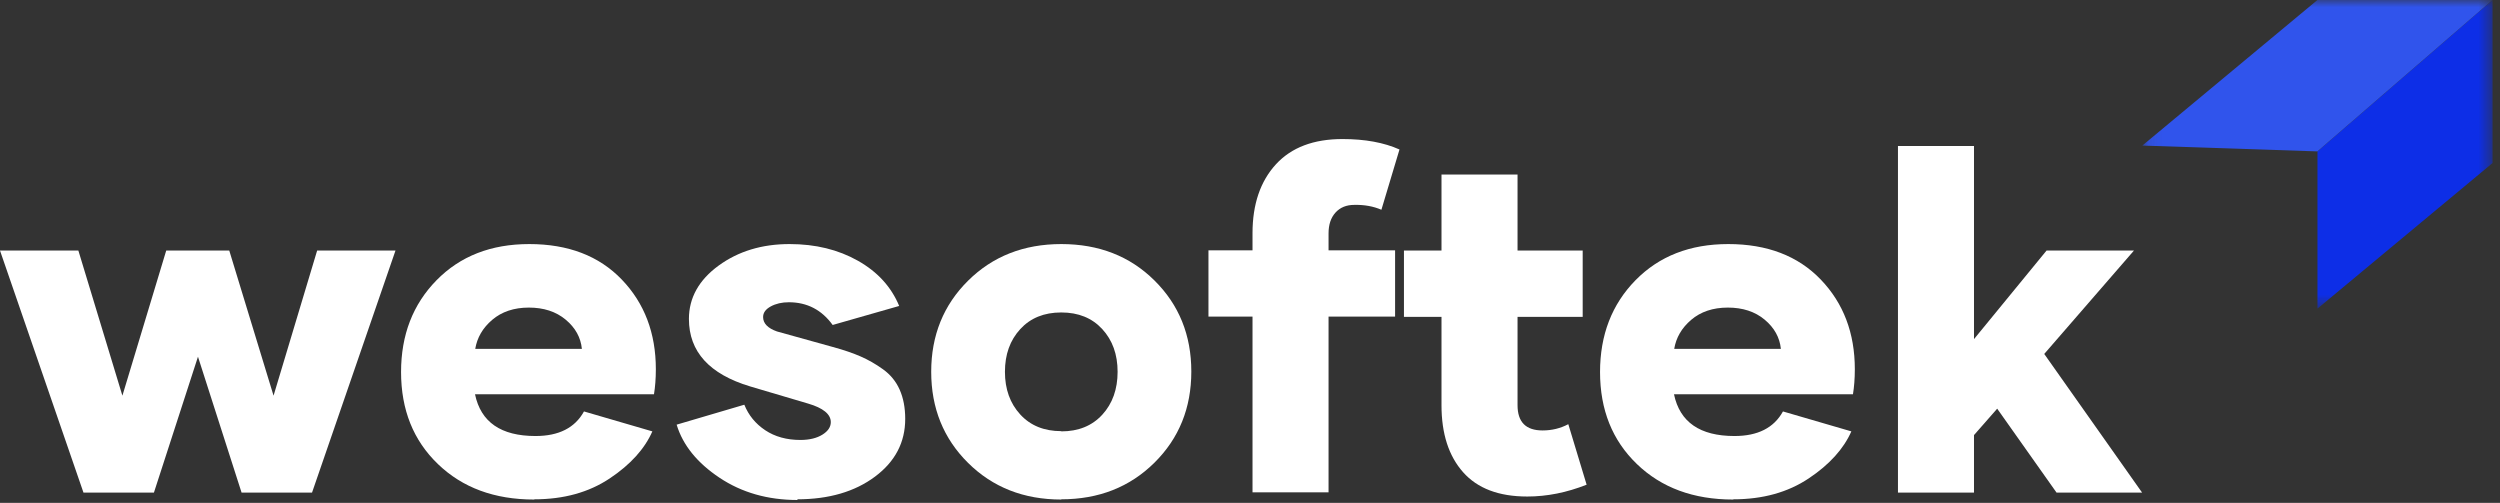<svg width="174" height="35" viewBox="0 0 174 35" fill="none" xmlns="http://www.w3.org/2000/svg">
<rect x="0" y="0" width="174" height="35" fill="#333333" stroke="none"/>
<g clip-path="url(#clip0_2045_761)">
<g clip-path="url(#clip1_2045_761)">
<g clip-path="url(#clip2_2045_761)">
<path d="M22.073 17.439L19.039 27.539L15.957 17.439H11.569L8.519 27.539L5.454 17.439H0L5.809 34.283H10.714L13.779 24.828L16.813 34.283H21.718L27.526 17.439H22.073Z" fill="white"/>
<path d="M37.192 34.752C39.241 34.752 40.983 34.267 42.436 33.299C43.888 32.331 44.872 31.234 45.404 30.024L40.645 28.636C40.015 29.782 38.886 30.347 37.272 30.347C34.868 30.347 33.465 29.379 33.061 27.442H45.517C45.598 26.942 45.647 26.361 45.647 25.7C45.647 23.183 44.856 21.101 43.275 19.456C41.694 17.81 39.547 16.987 36.837 16.987C34.175 16.987 32.029 17.826 30.383 19.504C28.737 21.182 27.914 23.312 27.914 25.893C27.914 28.523 28.769 30.653 30.48 32.299C32.19 33.945 34.416 34.768 37.176 34.768L37.192 34.752ZM33.077 24.28C33.206 23.505 33.594 22.828 34.255 22.263C34.917 21.698 35.772 21.408 36.804 21.408C37.837 21.408 38.692 21.682 39.37 22.247C40.048 22.812 40.419 23.489 40.499 24.28H33.077Z" fill="white"/>
<path d="M55.484 34.752C57.694 34.752 59.502 34.219 60.905 33.17C62.309 32.121 63.003 30.782 63.003 29.153C63.003 28.378 62.874 27.701 62.616 27.12C62.358 26.539 61.97 26.071 61.454 25.7C60.938 25.329 60.421 25.038 59.905 24.812C59.389 24.586 58.743 24.361 57.969 24.151L54.08 23.07C53.435 22.844 53.112 22.505 53.112 22.069C53.112 21.763 53.29 21.521 53.645 21.327C54 21.134 54.419 21.037 54.903 21.037C56.178 21.037 57.194 21.569 57.953 22.618L62.583 21.295C62.035 19.972 61.083 18.923 59.711 18.148C58.34 17.374 56.759 16.987 54.952 16.987C53.031 16.987 51.386 17.487 50.014 18.487C48.643 19.488 47.949 20.73 47.949 22.198C47.949 24.474 49.369 26.039 52.209 26.894L56.242 28.088C57.291 28.394 57.824 28.83 57.824 29.379C57.824 29.717 57.63 30.008 57.243 30.25C56.855 30.492 56.339 30.621 55.71 30.621C54.758 30.621 53.935 30.395 53.257 29.943C52.58 29.491 52.096 28.895 51.805 28.168L47.094 29.556C47.529 30.992 48.53 32.218 50.079 33.251C51.628 34.284 53.435 34.8 55.516 34.8L55.484 34.752Z" fill="white"/>
<path d="M73.864 34.752C76.478 34.752 78.64 33.896 80.35 32.202C82.061 30.508 82.916 28.394 82.916 25.861C82.916 23.328 82.061 21.214 80.35 19.52C78.64 17.826 76.478 16.987 73.864 16.987C71.25 16.987 69.088 17.842 67.378 19.536C65.668 21.23 64.812 23.344 64.812 25.877C64.812 28.41 65.668 30.524 67.378 32.218C69.088 33.913 71.25 34.768 73.864 34.768V34.752ZM73.864 30.008C72.67 30.008 71.718 29.621 71.008 28.846C70.299 28.072 69.944 27.087 69.944 25.877C69.944 24.667 70.299 23.683 71.008 22.908C71.718 22.134 72.67 21.747 73.864 21.747C75.058 21.747 76.01 22.134 76.72 22.908C77.43 23.683 77.785 24.667 77.785 25.877C77.785 27.087 77.43 28.088 76.72 28.862C76.01 29.637 75.058 30.024 73.864 30.024V30.008Z" fill="white"/>
<path d="M92.467 16.245C92.467 15.632 92.629 15.148 92.952 14.793C93.274 14.438 93.709 14.26 94.258 14.26C94.952 14.244 95.582 14.357 96.146 14.599L97.404 10.404C96.324 9.92 95.001 9.678 93.435 9.678C91.434 9.678 89.886 10.258 88.804 11.436C87.724 12.614 87.175 14.212 87.175 16.229V17.423H84.109V22.037H87.175V34.267H92.467V22.037H97.098V17.423H92.467V16.245Z" fill="white"/>
<path d="M109.154 29.523C108.605 29.814 108.009 29.959 107.363 29.959C106.202 29.959 105.621 29.378 105.621 28.2V22.053H110.155V17.438H105.621V12.146H100.328V17.438H97.715V22.053H100.328V28.2C100.328 30.185 100.829 31.734 101.829 32.863C102.83 33.993 104.314 34.558 106.298 34.558C107.67 34.558 109.041 34.283 110.429 33.735L109.154 29.523Z" fill="white"/>
<path d="M120.641 34.752C122.69 34.752 124.432 34.267 125.884 33.299C127.336 32.331 128.321 31.234 128.854 30.024L124.094 28.636C123.464 29.782 122.335 30.347 120.721 30.347C118.317 30.347 116.914 29.379 116.51 27.442H128.966C129.047 26.942 129.096 26.361 129.096 25.7C129.096 23.183 128.305 21.101 126.724 19.456C125.142 17.81 122.996 16.987 120.286 16.987C117.624 16.987 115.478 17.826 113.831 19.504C112.186 21.182 111.363 23.312 111.363 25.893C111.363 28.523 112.218 30.653 113.929 32.299C115.638 33.945 117.866 34.768 120.624 34.768L120.641 34.752ZM116.526 24.28C116.655 23.505 117.043 22.828 117.704 22.263C118.366 21.698 119.221 21.408 120.254 21.408C121.286 21.408 122.141 21.682 122.819 22.247C123.496 22.812 123.868 23.489 123.949 24.28H116.526Z" fill="white"/>
<path d="M143.134 34.283H149.088L142.279 24.635L148.523 17.439H142.44L137.39 23.602V10.162H132.098V34.283H137.39V30.282L139.004 28.443L143.134 34.283Z" fill="white"/>
<mask id="mask0_2045_761" style="mask-type:luminance" maskUnits="userSpaceOnUse" x="149" y="0" width="25" height="22">
<path d="M173.476 0H149.105V21.479H173.476V0Z" fill="white"/>
</mask>
<g mask="url(#mask0_2045_761)">
<path d="M173.482 0V11.347L161.297 21.479V10.537" fill="#0D2EE7"/>
<path d="M173.476 0H161.291L149.105 10.132L161.291 10.537" fill="#3054EC"/>
</g>
</g>
</g>
</g>
<defs>
<clipPath id="clip0_2045_761">
<rect width="174" height="34.8" fill="white"/>
</clipPath>
<clipPath id="clip1_2045_761">
<rect width="174" height="34.8" fill="white"/>
</clipPath>
<clipPath id="clip2_2045_761">
<rect width="174" height="34.8" fill="white"/>
</clipPath>
</defs>
</svg>
